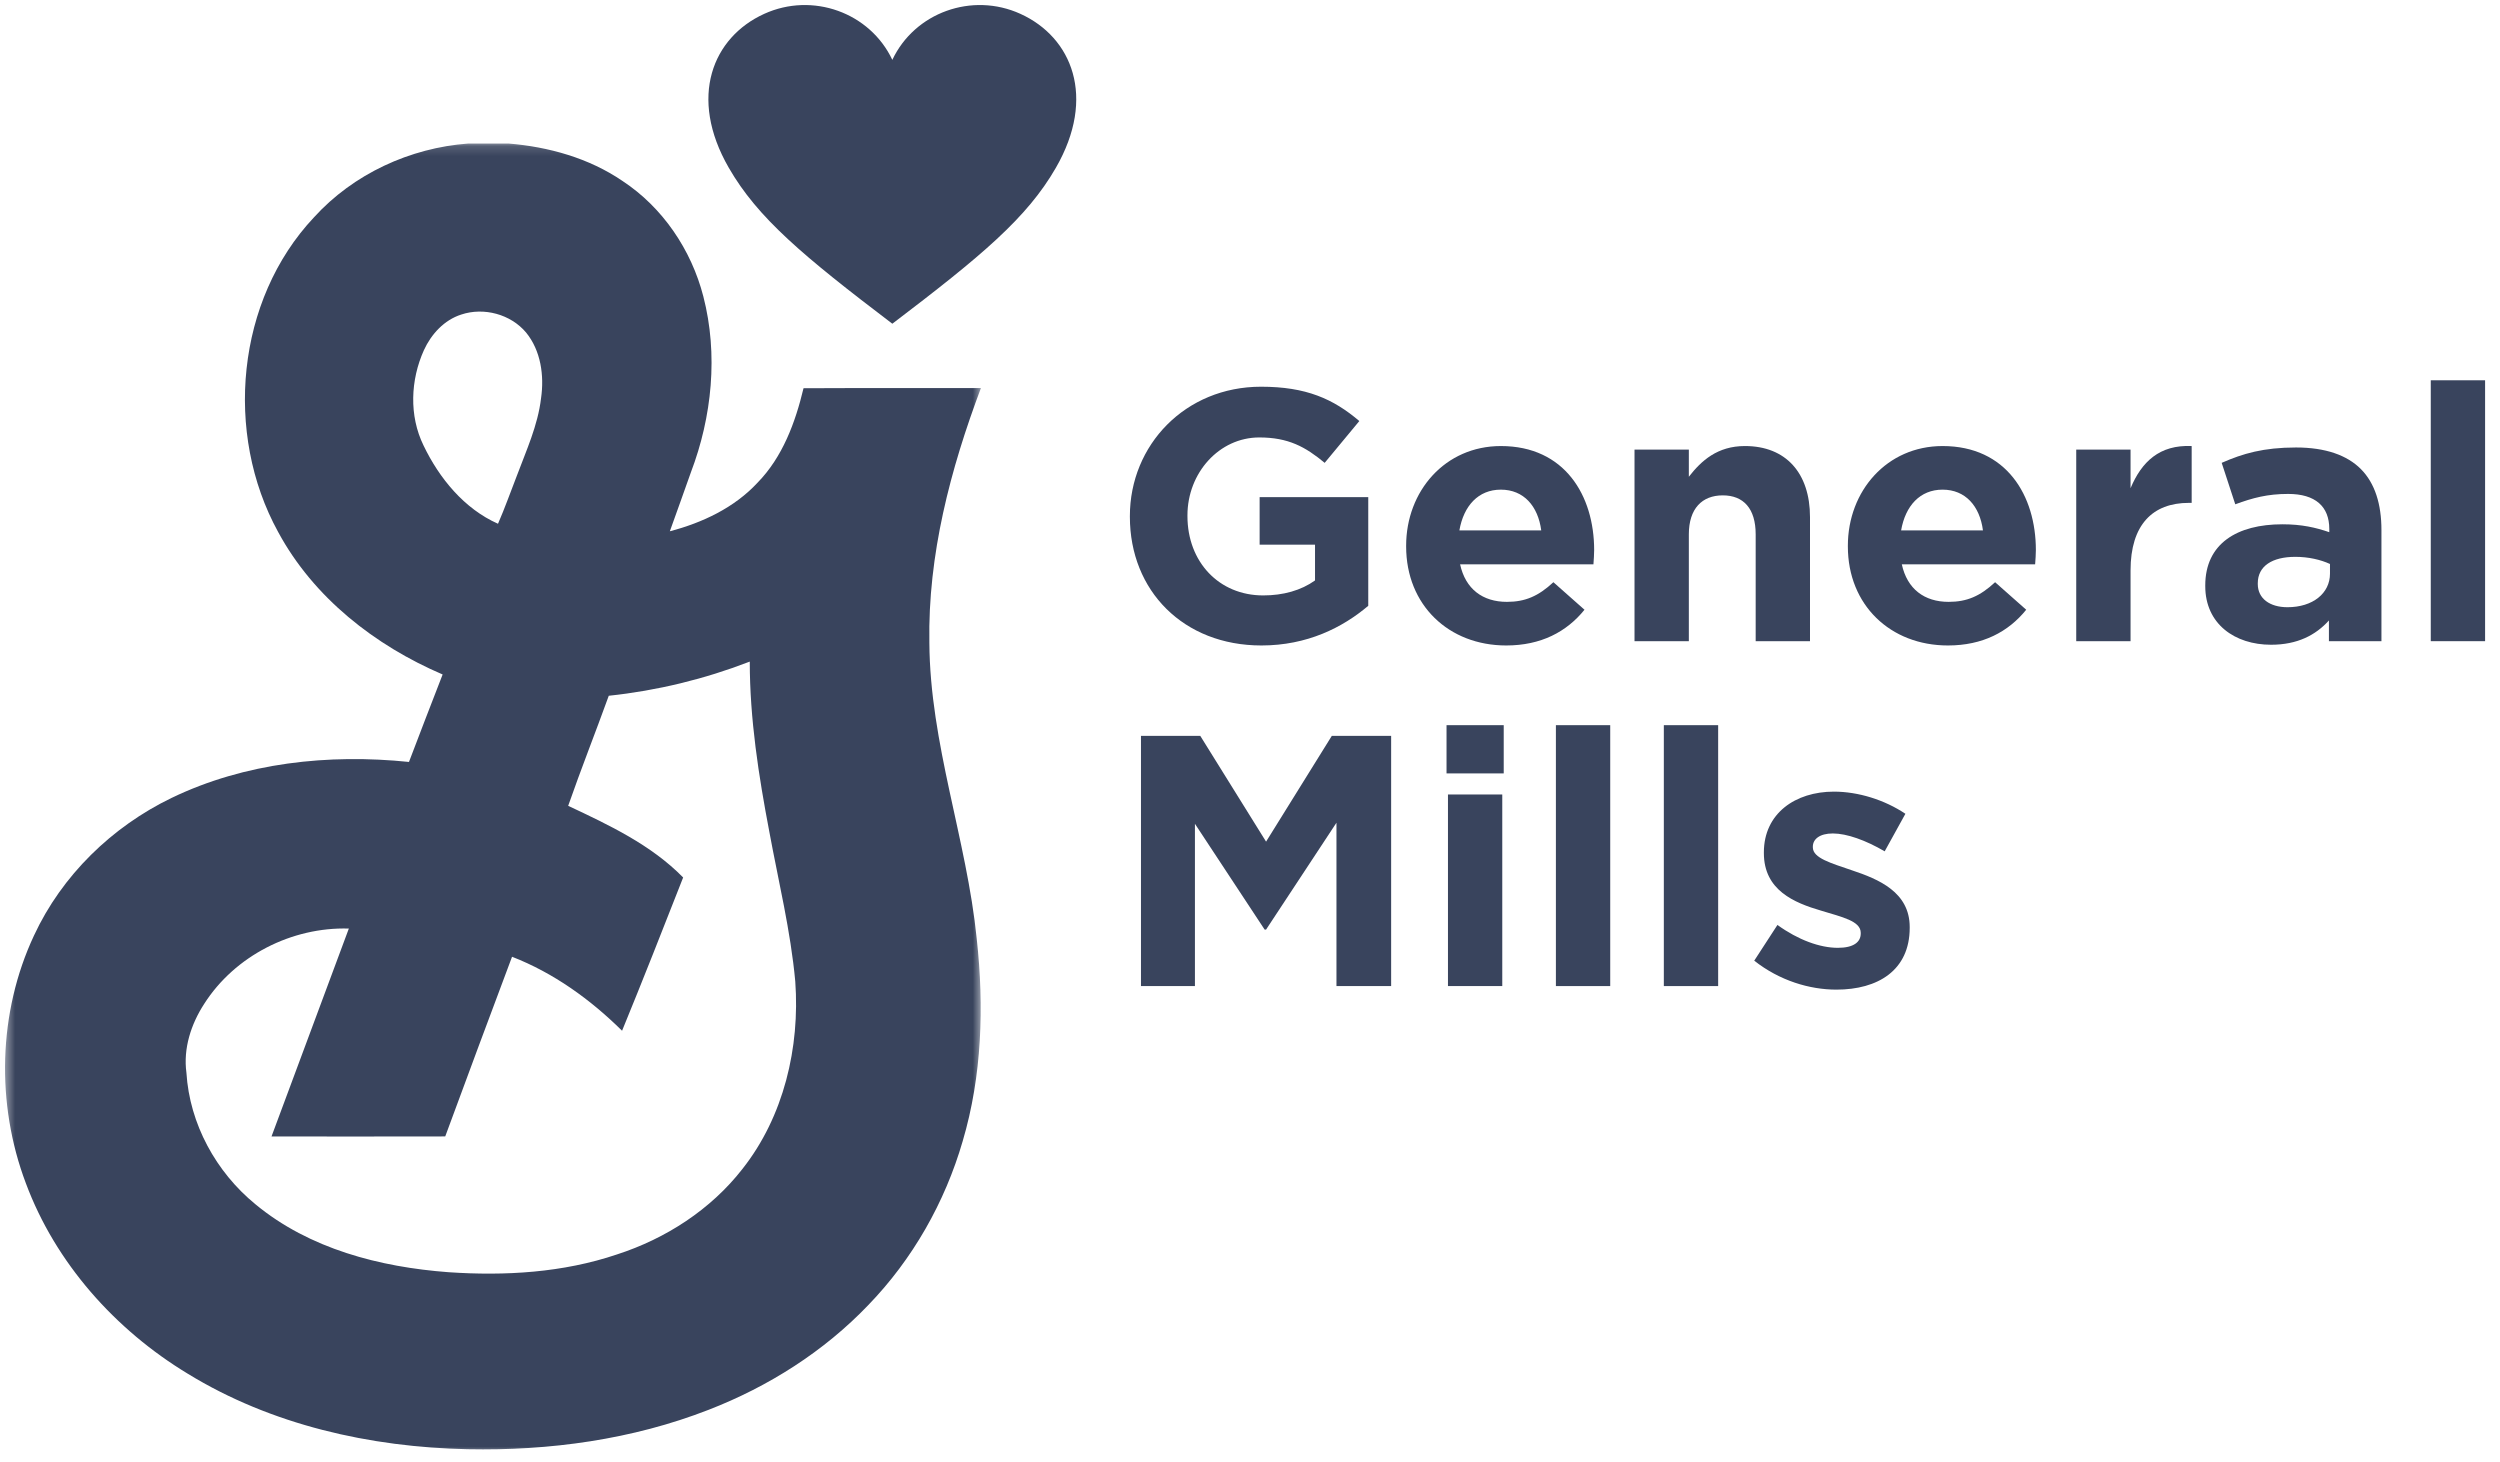 <svg width="248" height="145" viewBox="0 0 248 145" fill="none" xmlns="http://www.w3.org/2000/svg">
<g clip-path="url(#clip0_5_196)">
<mask id="mask0_5_196" style="mask-type:luminance" maskUnits="userSpaceOnUse" x="0" y="14" width="98" height="131">
<path d="M0.428 14.146H97.444V144.297H0.428V14.146Z" fill="white"/>
</mask>
<g mask="url(#mask0_5_196)">
<path d="M46.451 14.237H50.453C54.431 14.569 58.413 15.677 61.742 17.945C65.738 20.572 68.581 24.786 69.771 29.406C71.257 35.159 70.633 41.345 68.534 46.863C67.851 48.813 67.141 50.757 66.448 52.703C69.677 51.857 72.835 50.371 75.138 47.894C77.629 45.352 78.896 41.915 79.709 38.513C85.576 38.482 91.441 38.507 97.306 38.498C94.274 46.556 92.039 55.066 92.193 63.738C92.248 73.745 95.899 83.244 96.893 93.138C97.629 99.83 97.418 106.714 95.498 113.205C93.739 119.272 90.526 124.927 86.133 129.464C81.731 134.07 76.23 137.55 70.312 139.846C62.722 142.807 54.506 143.929 46.396 143.763C36.724 143.561 26.916 141.361 18.607 136.261C11.43 131.913 5.508 125.291 2.562 117.37C-0.405 109.506 -0.2 100.432 3.373 92.802C6.143 86.833 11.117 82.008 17.011 79.159C24.287 75.648 32.602 74.764 40.57 75.585C41.682 72.694 42.775 69.792 43.909 66.908C37.202 64.037 31.099 59.278 27.589 52.768C22.217 42.995 23.433 29.764 31.14 21.567C35.055 17.251 40.678 14.67 46.451 14.237ZM42.053 34.734C40.718 37.693 40.57 41.24 42.012 44.186C43.574 47.444 46.051 50.472 49.402 51.957C50.083 50.401 50.647 48.793 51.265 47.212C52.206 44.691 53.357 42.2 53.673 39.499C53.998 37.258 53.654 34.785 52.188 32.987C50.663 31.169 47.993 30.453 45.756 31.204C44.062 31.743 42.776 33.152 42.053 34.734ZM60.39 69.019C59.072 72.665 57.642 76.273 56.363 79.937C60.406 81.839 64.591 83.803 67.768 87.047C65.773 92.125 63.782 97.203 61.709 102.25C58.574 99.149 54.919 96.513 50.795 94.911C48.558 100.843 46.368 106.787 44.167 112.734C38.422 112.748 32.678 112.742 26.933 112.738C29.499 105.868 32.051 98.99 34.605 92.113C28.964 91.942 23.3 94.803 20.25 99.593C18.953 101.594 18.166 104.012 18.493 106.413C18.806 111.489 21.43 116.266 25.34 119.465C30.683 123.888 37.69 125.694 44.481 126.202C50.093 126.587 55.844 126.253 61.207 124.439C66.037 122.877 70.505 119.998 73.645 115.965C77.755 110.769 79.361 103.9 78.891 97.364C78.434 92.353 77.228 87.45 76.317 82.51C75.257 76.948 74.377 71.311 74.377 65.631C69.887 67.368 65.177 68.513 60.39 69.019Z" fill="#39445D"/>
</g>
<path d="M88.519 32.113C97.381 25.378 101.878 21.619 104.745 16.639C108.78 9.635 106.335 3.693 101.223 1.373C96.43 -0.807 90.739 1.238 88.519 5.938C86.296 1.238 80.606 -0.807 75.813 1.373C70.7 3.693 68.256 9.635 72.293 16.639C75.16 21.619 79.654 25.378 88.519 32.113Z" fill="#39445D"/>
<path d="M112.084 51.267V51.196C112.084 44.142 117.581 38.362 125.097 38.362C129.563 38.362 132.258 39.566 134.845 41.767L131.408 45.915C129.492 44.319 127.792 43.395 124.921 43.395C120.949 43.395 117.795 46.907 117.795 51.125V51.196C117.795 55.735 120.914 59.066 125.309 59.066C127.294 59.066 129.067 58.57 130.45 57.58V54.033H124.955V49.317H135.731V60.095C133.181 62.257 129.669 64.031 125.132 64.031C117.404 64.031 112.084 58.607 112.084 51.267Z" fill="#39445D"/>
<path d="M139.489 54.21V54.139C139.489 48.713 143.355 44.248 148.885 44.248C155.232 44.248 158.14 49.175 158.14 54.564C158.14 54.989 158.103 55.487 158.069 55.983H144.842C145.375 58.43 147.077 59.705 149.487 59.705C151.297 59.705 152.608 59.14 154.097 57.755L157.182 60.486C155.409 62.684 152.854 64.031 149.418 64.031C143.709 64.031 139.489 60.024 139.489 54.21ZM152.891 52.614C152.572 50.204 151.154 48.573 148.885 48.573C146.652 48.573 145.198 50.169 144.771 52.614H152.891Z" fill="#39445D"/>
<path d="M162.144 44.601H167.533V47.296C168.773 45.699 170.37 44.247 173.099 44.247C177.176 44.247 179.552 46.942 179.552 51.302V63.605H174.163V53.004C174.163 50.452 172.959 49.14 170.901 49.14C168.845 49.14 167.533 50.452 167.533 53.004V63.605H162.144V44.601Z" fill="#39445D"/>
<path d="M183.308 54.21V54.139C183.308 48.713 187.174 44.248 192.703 44.248C199.05 44.248 201.958 49.175 201.958 54.564C201.958 54.989 201.921 55.487 201.885 55.983H188.66C189.193 58.43 190.895 59.705 193.307 59.705C195.115 59.705 196.427 59.14 197.915 57.755L201 60.486C199.227 62.684 196.675 64.031 193.236 64.031C187.528 64.031 183.308 60.024 183.308 54.21ZM196.709 52.614C196.392 50.204 194.973 48.573 192.703 48.573C190.47 48.573 189.016 50.169 188.591 52.614H196.709Z" fill="#39445D"/>
<path d="M205.962 44.601H211.351V48.431C212.452 45.807 214.223 44.105 217.414 44.247V49.885H217.131C213.55 49.885 211.351 52.048 211.351 56.585V63.605H205.962V44.601Z" fill="#39445D"/>
<path d="M218.762 58.145V58.074C218.762 53.925 221.916 52.01 226.418 52.01C228.334 52.01 229.717 52.331 231.065 52.793V52.471C231.065 50.239 229.68 48.998 226.986 48.998C224.93 48.998 223.476 49.388 221.739 50.027L220.391 45.915C222.483 44.992 224.539 44.39 227.765 44.39C230.709 44.39 232.837 45.169 234.185 46.517C235.602 47.934 236.239 50.027 236.239 52.579V63.605H231.029V61.55C229.717 63.002 227.909 63.959 225.284 63.959C221.702 63.959 218.762 61.903 218.762 58.145ZM231.134 56.905V55.947C230.211 55.522 229.007 55.239 227.696 55.239C225.391 55.239 223.972 56.16 223.972 57.861V57.934C223.972 59.386 225.178 60.236 226.915 60.236C229.432 60.236 231.134 58.855 231.134 56.905Z" fill="#39445D"/>
<path d="M241.132 63.605H246.521V37.724H241.132V63.605Z" fill="#39445D"/>
<path d="M113.184 72.999H119.068L125.594 83.492L132.115 72.999H138.001V97.817H132.577V81.615L125.594 92.214H125.451L118.537 81.721V97.817H113.184L113.184 72.999Z" fill="#39445D"/>
<path d="M143.496 71.937H149.169V76.722H143.496V71.937ZM143.638 78.813H149.025V97.817H143.638V78.813Z" fill="#39445D"/>
<path d="M154.345 97.819H159.734V71.937H154.345V97.819Z" fill="#39445D"/>
<path d="M165.052 97.819H170.441V71.937H165.052V97.819Z" fill="#39445D"/>
<path d="M174.02 95.299L176.322 91.755C178.38 93.243 180.542 94.024 182.315 94.024C183.875 94.024 184.585 93.455 184.585 92.605V92.534C184.585 91.364 182.742 90.974 180.65 90.335C177.99 89.556 174.976 88.316 174.976 84.629V84.556C174.976 80.692 178.096 78.53 181.925 78.53C184.335 78.53 186.96 79.346 189.016 80.728L186.96 84.452C185.081 83.352 183.202 82.679 181.819 82.679C180.507 82.679 179.834 83.246 179.834 83.99V84.06C179.834 85.125 181.64 85.62 183.698 86.329C186.356 87.216 189.443 88.493 189.443 91.966V92.037C189.443 96.257 186.287 98.171 182.173 98.171C179.515 98.171 176.536 97.284 174.02 95.299Z" fill="#39445D"/>
</g>
<defs>
<clipPath id="clip0_5_196">
<rect width="247.021" height="144.279" fill="white"/>
</clipPath>
</defs>
</svg>
